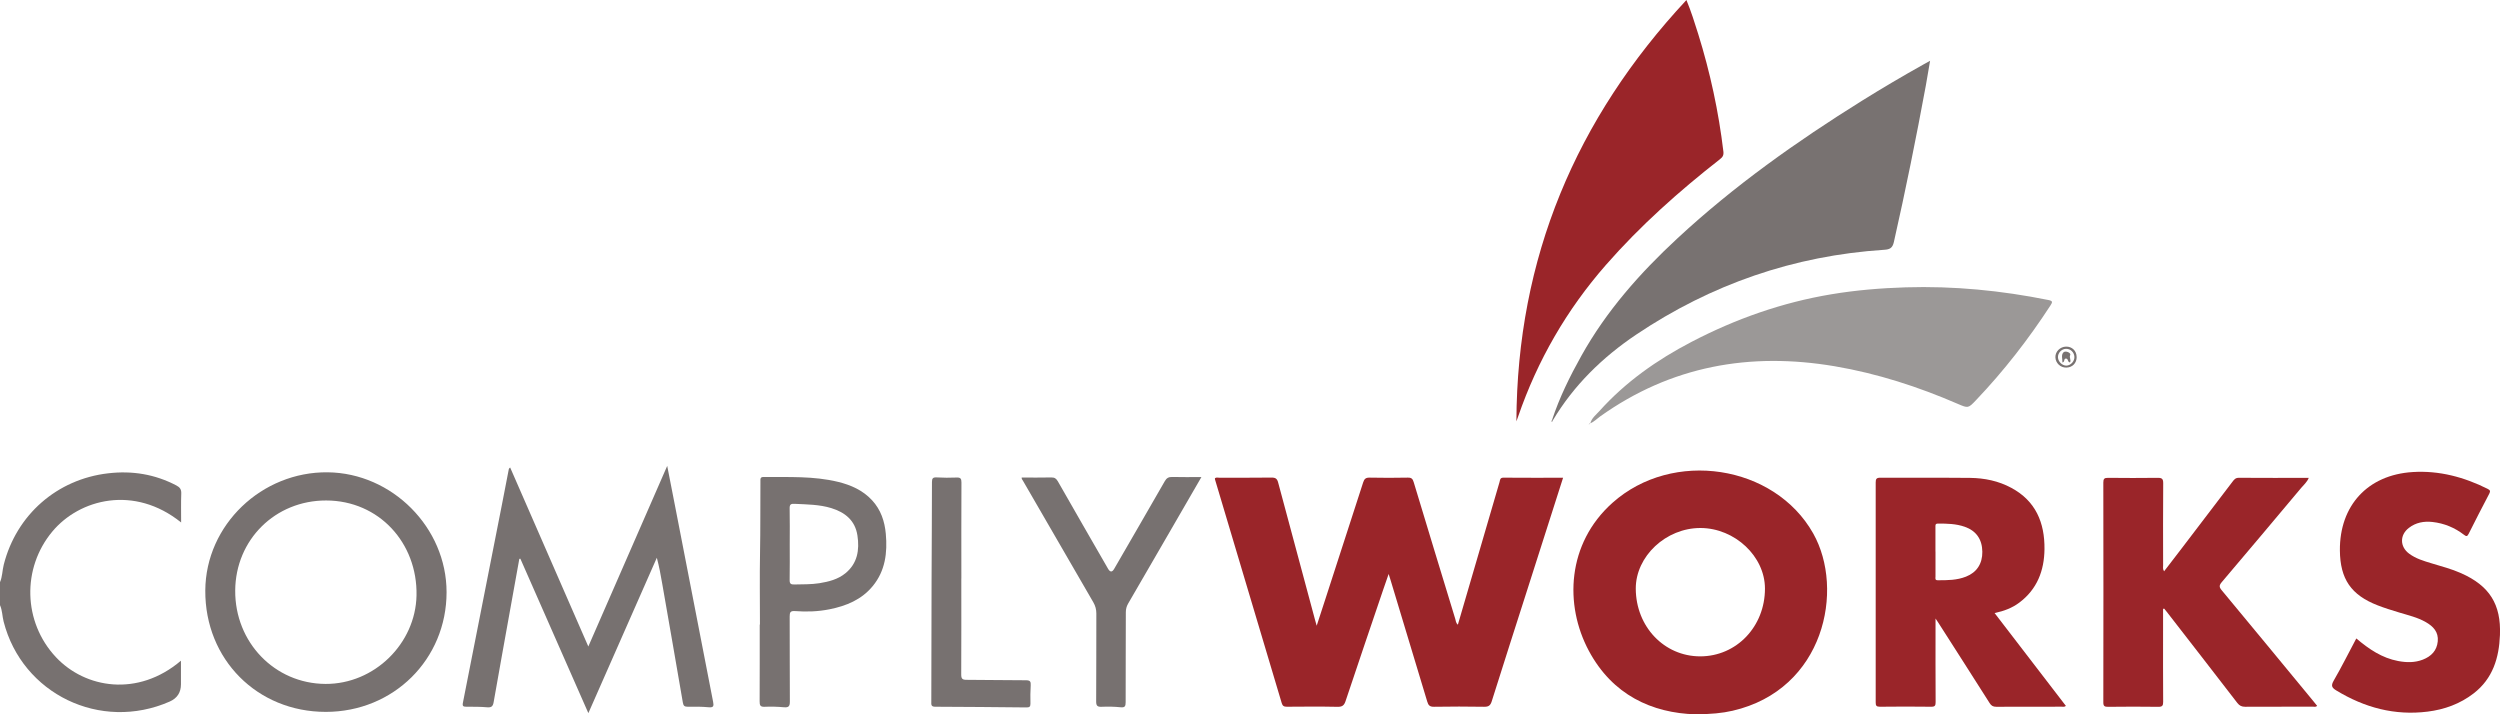 <?xml version="1.0" encoding="UTF-8"?>
<svg xmlns="http://www.w3.org/2000/svg" id="Layer_2" viewBox="0 0 573.2 163.78">
  <defs>
    <style>.cls-1{fill:#9b9897;}.cls-2{fill:#777170;}.cls-3{fill:#787271;}.cls-4{fill:#9a2529;}</style>
  </defs>
  <g id="Layer_1-2">
    <path class="cls-2" d="M0,133.48c.56-1.27.52-2.68.86-4.01,2.9-11.43,12.2-19.59,23.93-20.95,5.51-.64,10.73.2,15.66,2.79.8.42,1.15.9,1.11,1.85-.08,2.17-.03,4.35-.03,6.63-10.73-8.64-23.29-5.42-29.54,2.09-6.99,8.39-6.71,20.73.82,28.78,6.71,7.17,18.78,9.23,28.68.82v5.41q0,2.83-2.6,3.97c-15.84,6.94-33.8-1.73-38.06-18.35-.32-1.25-.29-2.57-.83-3.76v-5.27Z"></path>
    <path class="cls-4" d="M358.39,109.52c-2.77,8.68-5.48,17.17-8.2,25.66-2.73,8.53-5.47,17.06-8.16,25.6-.3.96-.71,1.29-1.74,1.27-3.84-.07-7.67-.06-11.51,0-.95.02-1.29-.34-1.54-1.18-2.79-9.31-5.61-18.6-8.42-27.9-.11-.37-.23-.74-.43-1.37-.48,1.39-.89,2.54-1.28,3.69-2.88,8.48-5.76,16.96-8.6,25.46-.33.99-.76,1.33-1.84,1.31-3.88-.08-7.75-.05-11.63-.02-.67,0-.97-.18-1.17-.84-5.09-17.1-10.19-34.19-15.3-51.28-.02-.07-.01-.16-.02-.26.29-.26.66-.13.99-.13,4-.01,7.99.03,11.99-.03.94-.01,1.3.27,1.53,1.16,2.8,10.51,5.63,21,8.46,31.5.09.35.2.69.37,1.31.74-2.26,1.4-4.28,2.05-6.3,2.88-8.86,5.76-17.72,8.61-26.58.26-.8.6-1.1,1.48-1.08,2.92.06,5.84.06,8.75,0,.86-.02,1.13.29,1.36,1.06,3.15,10.45,6.33,20.88,9.52,31.32.13.43.13.95.6,1.34,1.89-6.46,3.76-12.87,5.63-19.27,1.31-4.47,2.6-8.95,3.92-13.42.13-.44.08-1.03.89-1.02,4.51.04,9.03.02,13.67.02Z"></path>
    <path class="cls-4" d="M388.76,163.78c-10.01-.29-19.06-4.45-24.47-14.56-5.65-10.55-5.01-24.61,5.4-33.92,13.81-12.35,37.15-8.78,46.05,7.02,7.23,12.84,2.58,35.78-18.49,40.64-2.43.56-4.89.77-8.48.83ZM389.82,150.49c8.33,0,14.85-6.83,14.85-15.54,0-7.37-6.9-13.86-14.77-13.89-7.93-.02-14.88,6.49-14.85,13.92.04,8.71,6.51,15.5,14.76,15.51Z"></path>
    <path class="cls-3" d="M355.87,96.25c1.69-5.13,4.07-9.95,6.7-14.66,5.74-10.3,13.45-18.99,22.05-26.96,12.97-12.03,27.32-22.19,42.29-31.53,4.61-2.87,9.29-5.63,14.02-8.28.44-.25.89-.49,1.6-.88-.36,2.08-.65,3.89-.98,5.7-2.21,11.99-4.63,23.94-7.32,35.84-.32,1.41-.94,1.71-2.21,1.79-20.71,1.34-39.66,7.9-56.86,19.44-7.74,5.2-14.31,11.61-19.13,19.67-.05-.05-.11-.1-.16-.15Z"></path>
    <path class="cls-4" d="M457.32,140.56c5.53,7.2,10.93,14.24,16.35,21.29-.36.29-.69.18-.99.18-4.99,0-9.99,0-14.98.02-.73,0-1.13-.23-1.52-.85-3.88-6.13-7.8-12.23-11.71-18.35-.16-.26-.34-.51-.69-1.04,0,.72,0,1.14,0,1.55,0,5.87-.02,11.73.02,17.6,0,.8-.14,1.09-1.02,1.08-3.92-.05-7.83-.05-11.75,0-.82,0-.98-.26-.97-1.02.02-16.8.02-33.6,0-50.4,0-.8.17-1.09,1.04-1.09,6.87.04,13.75-.03,20.62.04,3.3.04,6.51.7,9.45,2.29,5.59,3.01,7.65,7.99,7.59,14.03-.05,4.95-1.69,9.22-5.79,12.29-1.62,1.21-3.47,1.92-5.62,2.37ZM443.77,126.46c0,1.92,0,3.83,0,5.75,0,.36-.17.83.51.83,2.2.01,4.41,0,6.49-.83,2.48-.98,3.77-2.98,3.74-5.7-.03-2.85-1.42-4.82-4.03-5.73-2-.7-4.07-.74-6.15-.73-.64,0-.57.38-.57.78,0,1.88,0,3.75,0,5.63Z"></path>
    <path class="cls-4" d="M495.95,139.6c0,1.67,0,3.34,0,5.01,0,5.43-.02,10.86.02,16.29,0,.85-.16,1.17-1.1,1.16-3.84-.06-7.67-.04-11.51,0-.77,0-1.12-.11-1.11-1.02.03-16.8.03-33.61,0-50.41,0-.83.22-1.08,1.07-1.07,3.8.04,7.59.05,11.39,0,.98-.01,1.28.23,1.27,1.24-.05,6.27-.03,12.53-.02,18.8,0,.41-.13.86.22,1.39,1.34-1.75,2.65-3.43,3.94-5.13,3.92-5.14,7.84-10.28,11.76-15.43.36-.48.68-.88,1.42-.88,5.31.04,10.62.02,16.05.02-.39.97-1.14,1.59-1.73,2.29-6.05,7.22-12.11,14.43-18.21,21.61-.62.73-.63,1.13-.02,1.86,6.94,8.35,13.84,16.73,20.75,25.11.38.46.74.92,1.13,1.39-.33.35-.7.19-1.03.19-5.16.01-10.31,0-15.47.03-.79,0-1.29-.23-1.79-.87-5.38-6.99-10.79-13.95-16.2-20.92-.19-.24-.38-.48-.58-.72l-.25.07Z"></path>
    <path class="cls-4" d="M386.66,0c1.07,2.58,1.89,5.19,2.71,7.81,2.74,8.81,4.68,17.79,5.77,26.95.1.88-.2,1.28-.81,1.76-9.39,7.34-18.26,15.24-26.13,24.23-8.99,10.27-15.68,21.86-20.12,34.75-.11.32-.23.63-.4,1.11.15-37.47,13.63-69.38,38.98-96.6Z"></path>
    <path class="cls-1" d="M364.62,97.08c.31-1.23,1.31-1.96,2.09-2.83,6-6.68,13.23-11.76,21.15-15.88,10.11-5.27,20.77-9.02,32.04-10.9,5.63-.94,11.31-1.41,17.03-1.59,11.03-.34,21.91.73,32.7,2.9,1.08.22.99.49.5,1.25-5.04,7.75-10.69,15.02-17.07,21.72-1.78,1.87-1.79,1.88-4.18.85-9.07-3.93-18.43-6.96-28.19-8.62-19.47-3.3-37.56-.09-53.84,11.52-.74.53-1.37,1.22-2.24,1.56,0,0,.02.02.02.02Z"></path>
    <path class="cls-4" d="M540.25,146.38c2.91,2.46,5.9,4.49,9.6,5.18,1.91.36,3.81.4,5.66-.32,1.93-.76,3.21-2.05,3.42-4.2.2-2.15-1.04-3.42-2.72-4.39-1.92-1.11-4.08-1.59-6.17-2.23-1.64-.5-3.28-1-4.87-1.62-6.12-2.37-8.62-6.04-8.68-12.59-.09-10.28,6.37-17.34,16.69-17.98,6.07-.38,11.79,1.15,17.2,3.86.55.28.66.51.37,1.08-1.61,3.07-3.2,6.15-4.75,9.25-.32.64-.56.57-1.05.2-2.13-1.64-4.54-2.64-7.22-2.94-1.98-.22-3.83.12-5.43,1.36-2.11,1.62-2.08,4.3.05,5.89,1.53,1.15,3.34,1.68,5.13,2.22,2.29.7,4.61,1.29,6.8,2.27,6.5,2.88,9.19,7.12,8.91,14.18-.21,5.25-1.64,9.99-6.03,13.38-3.11,2.4-6.69,3.7-10.55,4.18-7.56.95-14.47-.92-20.92-4.84-1.04-.63-1.3-1.08-.62-2.26,1.81-3.13,3.43-6.38,5.19-9.69Z"></path>
    <path class="cls-2" d="M152.98,106.83c.61,3.15,1.18,6.02,1.74,8.9,2.92,15.06,5.84,30.12,8.78,45.17.19.97.12,1.37-1.03,1.26-1.59-.15-3.19-.15-4.79-.12-.77.01-.99-.24-1.12-.98-1.55-9.07-3.14-18.14-4.72-27.2-.34-1.96-.69-3.92-1.24-5.98-5.2,11.81-10.41,23.61-15.7,35.63-5.25-11.92-10.42-23.66-15.59-35.41-.08.01-.16.03-.24.04-.67,3.7-1.34,7.4-2,11.1-1.3,7.25-2.62,14.51-3.89,21.77-.16.9-.47,1.24-1.45,1.16-1.59-.14-3.19-.13-4.79-.13-.71,0-.97-.11-.8-.94,3-15.12,5.97-30.25,8.94-45.38.51-2.58,1-5.16,1.5-7.74.05-.27.04-.57.39-.79,5.95,13.62,11.89,27.23,17.92,41.04,6.05-13.84,12.01-27.48,18.08-41.39Z"></path>
    <path class="cls-2" d="M74.69,163.22c-15.7,0-27.71-12.03-27.62-27.83.09-15.08,12.97-27.27,28.07-27.1,14.74.16,27.25,12.64,27.25,27.49,0,15.39-12.16,27.44-27.7,27.44ZM74.62,156.81c11.22.06,20.66-9.26,20.88-20.29.24-12.01-8.59-21.75-20.72-21.77-11.66-.02-20.77,8.98-20.85,20.64-.08,11.9,9.06,21.35,20.68,21.42Z"></path>
    <path class="cls-2" d="M174.24,143.2c0-5.47-.08-10.94.02-16.41.1-5.47.05-10.93.09-16.4,0-.52-.1-1.04.74-1.03,5.71.06,11.44-.25,17.05,1.12,2.95.72,5.66,1.91,7.79,4.2,2.03,2.18,2.91,4.85,3.17,7.72.39,4.32-.11,8.47-3,11.98-2.57,3.12-6.07,4.55-9.92,5.32-2.6.52-5.24.61-7.88.41-1.09-.08-1.24.29-1.24,1.24.03,6.51,0,13.02.04,19.52,0,1.07-.29,1.38-1.35,1.29-1.47-.13-2.95-.18-4.43-.11-1.04.05-1.15-.38-1.15-1.25.03-5.87.02-11.74.02-17.6.02,0,.04,0,.06,0ZM181.07,124.71c0,2.75.03,5.5-.02,8.25-.02.86.26,1.08,1.08,1.05,1.91-.05,3.83.01,5.73-.29,2.15-.35,4.23-.87,5.96-2.27,2.8-2.27,3.27-5.38,2.77-8.67-.51-3.43-2.83-5.31-5.99-6.28-2.74-.84-5.58-.84-8.4-.98-.88-.05-1.17.13-1.15,1.06.06,2.71.02,5.42.02,8.13Z"></path>
    <path class="cls-2" d="M275.46,109.38c-2.66,4.6-5.19,8.98-7.73,13.36-3.02,5.21-6.03,10.43-9.06,15.63-.38.65-.54,1.29-.54,2.03,0,6.87-.05,13.73-.04,20.6,0,.92-.17,1.27-1.18,1.16-1.43-.15-2.87-.17-4.31-.11-.98.04-1.28-.22-1.27-1.24.05-6.71.01-13.41.04-20.12,0-.95-.21-1.76-.69-2.59-5.39-9.28-10.76-18.57-16.13-27.86-.13-.23-.35-.44-.3-.75,2.28,0,4.55.03,6.81-.02.75-.02,1.13.27,1.49.9,3.81,6.69,7.66,13.36,11.5,20.03q.71,1.23,1.4.04c3.87-6.7,7.76-13.39,11.61-20.11.41-.72.87-.99,1.7-.97,2.15.06,4.3.02,6.71.02Z"></path>
    <path class="cls-2" d="M220.41,132.65c0,7.34.02,14.68-.02,22.02,0,.94.26,1.2,1.2,1.2,4.55,0,9.1.11,13.65.1.95,0,1.13.31,1.08,1.16-.09,1.39-.09,2.79-.06,4.19.01.69-.22.89-.9.88-6.99-.07-13.98-.14-20.96-.16-.95,0-.88-.52-.87-1.14.02-9.26.03-18.51.06-27.77.02-7.54.09-15.08.09-22.62,0-.84.23-1.09,1.07-1.05,1.51.08,3.04.1,4.55.03.9-.04,1.15.22,1.14,1.13-.04,7.34-.02,14.68-.02,22.02Z"></path>
    <path class="cls-3" d="M476.14,81.84c.01,1.4-.97,2.42-2.37,2.44-1.35.03-2.47-1.03-2.51-2.37-.04-1.29,1.07-2.4,2.43-2.44,1.38-.04,2.43.97,2.44,2.36ZM473.81,83.83c.97-.04,1.86-1.02,1.81-2.01-.06-1.07-.91-1.88-1.95-1.84-1.02.03-1.87.96-1.82,1.97.05,1,1.01,1.91,1.96,1.88Z"></path>
    <path class="cls-3" d="M356.04,96.4c-.07.12-.14.24-.21.36-.17-.19-.07-.34.05-.5.05.05.11.1.16.15Z"></path>
    <path class="cls-3" d="M364.39,97.32c-.01-.17.04-.27.24-.24,0,0-.02-.02-.02-.02-.08.08-.15.16-.23.24l.02.02Z"></path>
    <path class="cls-3" d="M364.37,97.3s-.03.07-.06.1c-.01.01-.05,0-.07,0,.05-.03.1-.06.15-.09,0,0-.01-.02-.01-.02Z"></path>
    <path class="cls-3" d="M472.87,83.11c.04-.82-.34-1.66.21-2.29.45-.52,1.82.06,1.58.58-.29.61.28,1.14-.04,1.69-.58-.03-.37-.8-.85-.87-.69-.11-.25.76-.89.89Z"></path>
  </g>
</svg>
